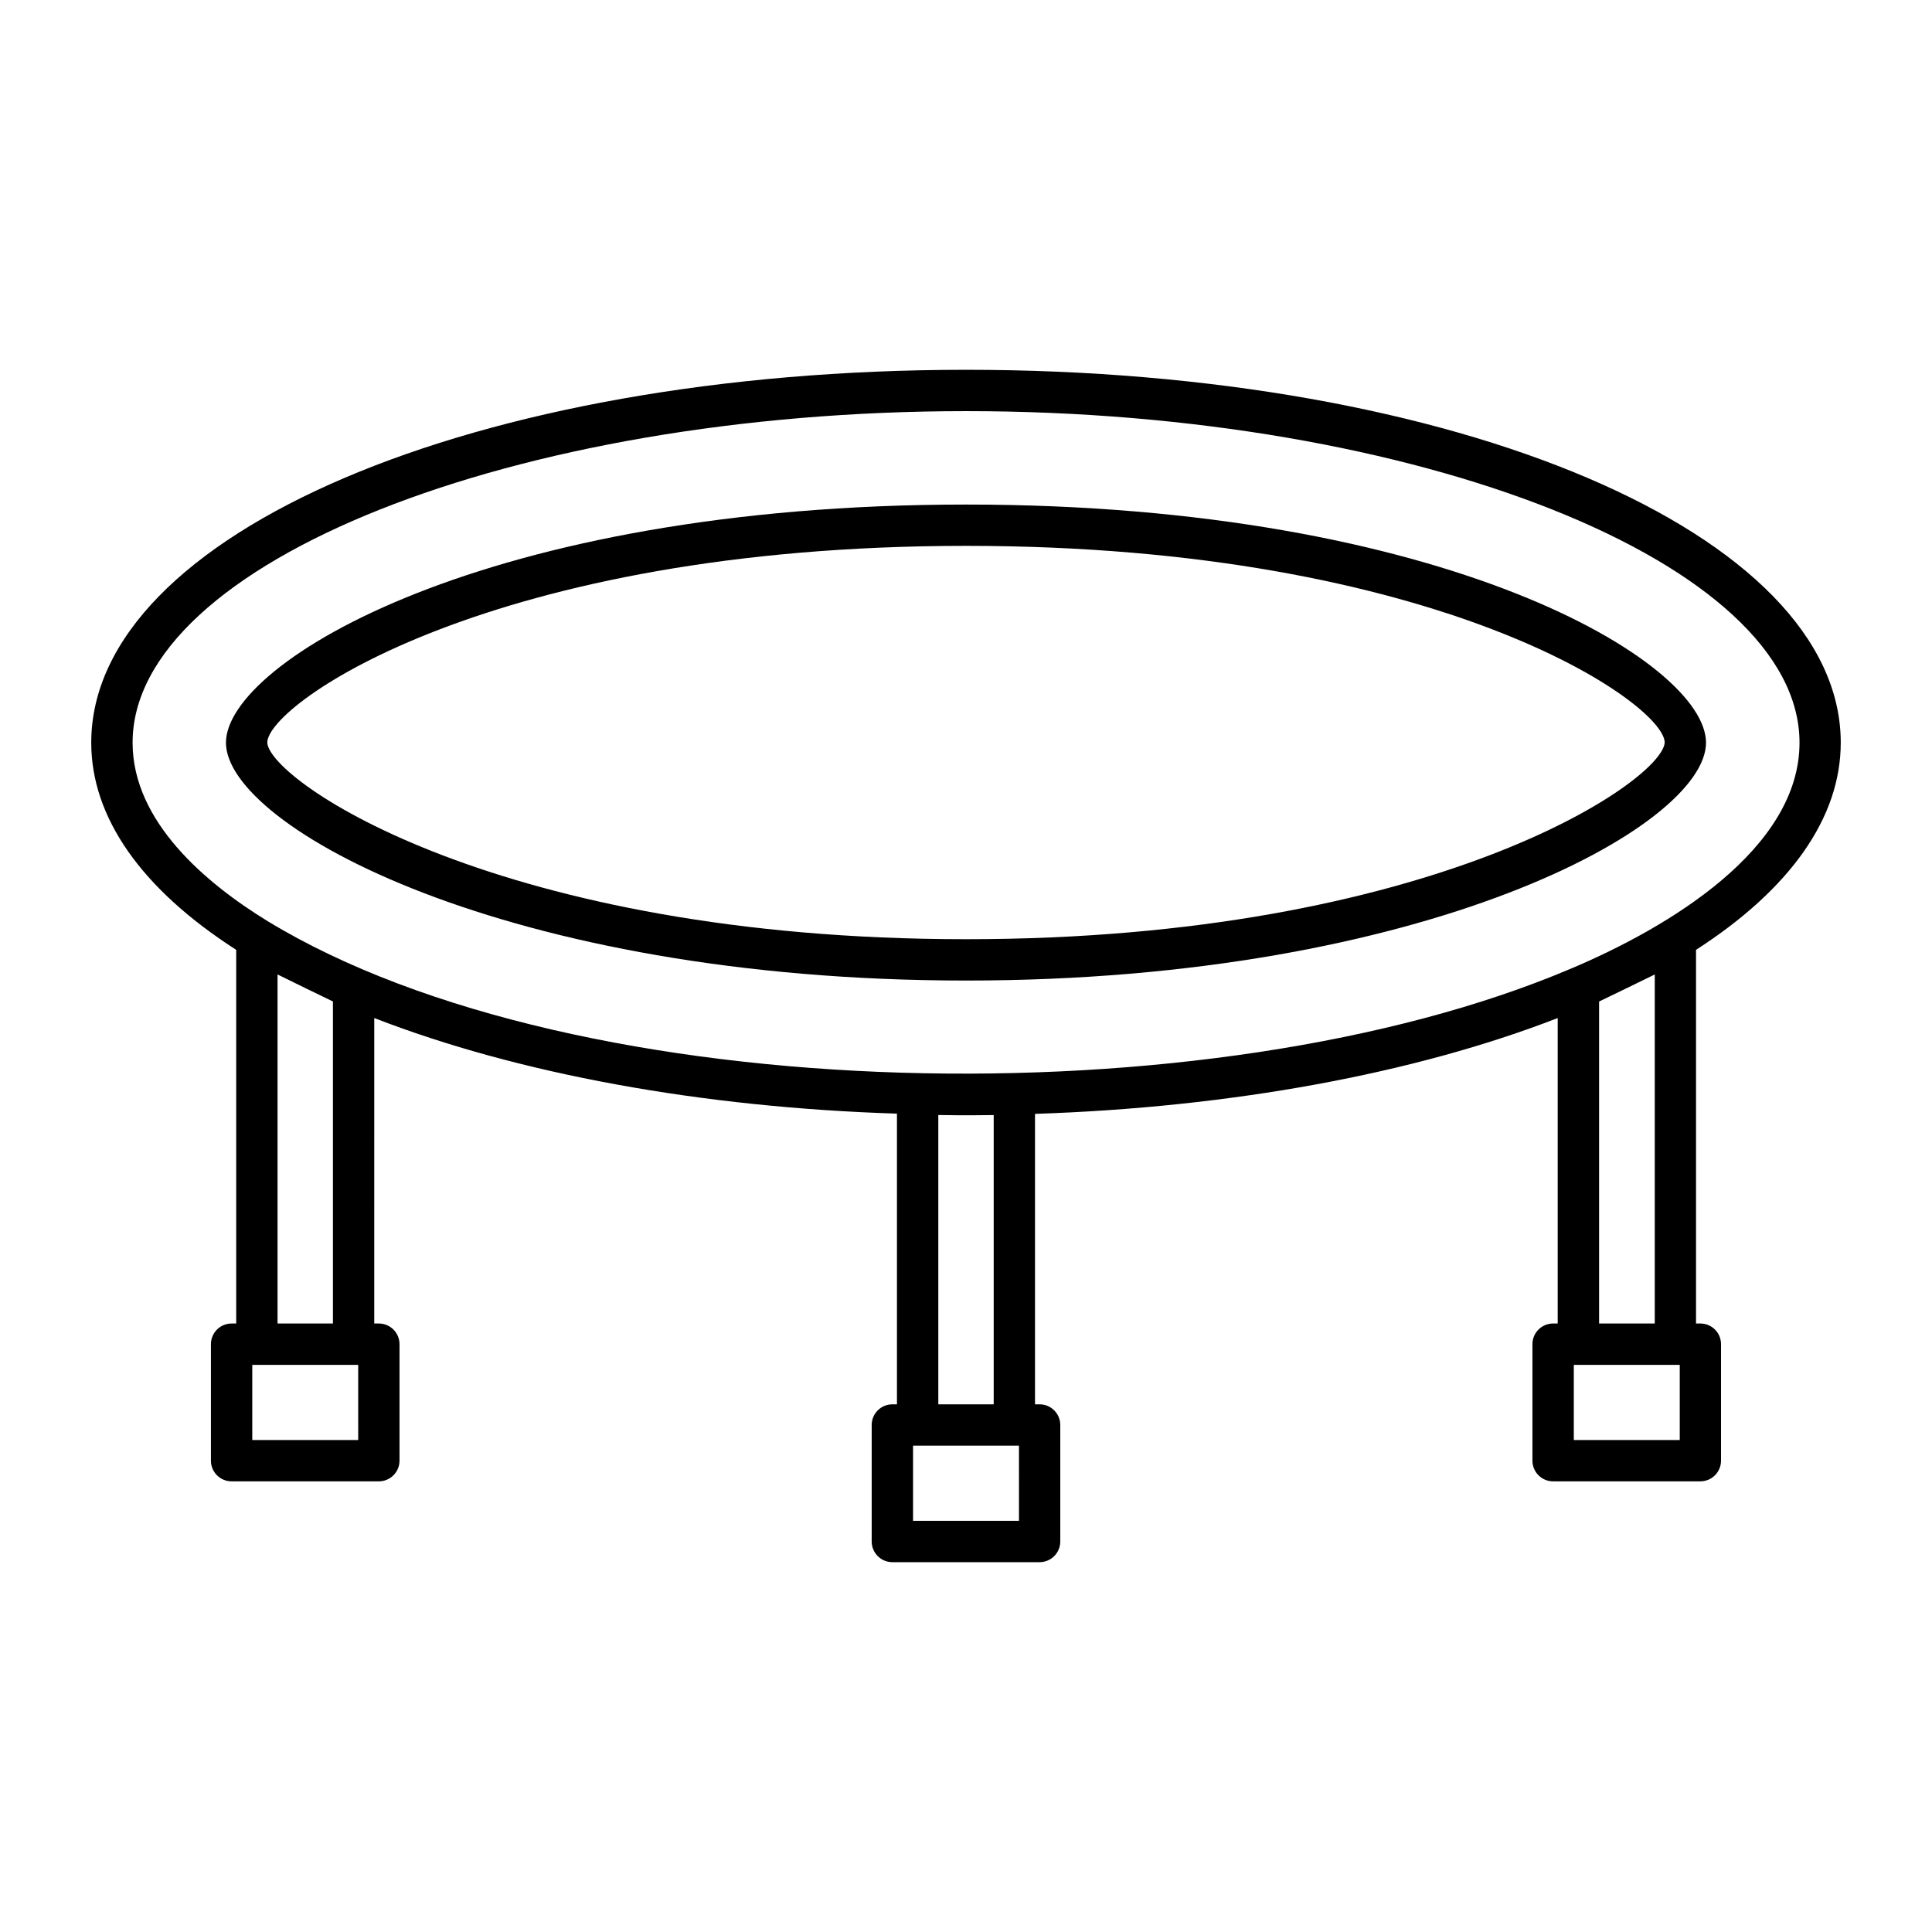 <?xml version="1.0" encoding="UTF-8"?>
<!-- Uploaded to: ICON Repo, www.svgrepo.com, Generator: ICON Repo Mixer Tools -->
<svg fill="#000000" width="800px" height="800px" version="1.1" viewBox="144 144 512 512" xmlns="http://www.w3.org/2000/svg">
 <g>
  <path d="m400.04 277.71c-126.92 0-196.16 41.684-196.16 63.105 0 22.227 74.477 63.039 196.16 63.039 121.63 0 196.07-40.816 196.07-63.039 0-21.422-69.211-63.105-196.07-63.105zm0 115.19c-123.34 0-184.54-41.793-185.21-52.09 0-10.316 59.566-52.152 185.21-52.152 125.58 0 185.12 41.836 185.12 52.137-0.664 10.316-61.82 52.105-185.12 52.105z"/>
  <path d="m400.04 242c-130.02 0-231.86 43.402-231.86 98.812 0 19.879 13.34 38.797 38.418 54.91v99.016l-1.223 0.004c-3.023 0-5.477 2.453-5.477 5.477v30.875c0 3.023 2.453 5.477 5.477 5.477h39.023c3.023 0 5.477-2.453 5.477-5.477v-30.875c0-3.023-2.453-5.477-5.477-5.477h-1.219l0.004-80.953c38.082 14.777 86.668 23.688 138.52 25.336v77.035h-1.219c-3.023 0-5.477 2.453-5.477 5.477v30.875c0 3.023 2.453 5.477 5.477 5.477h39.023c3.023 0 5.477-2.453 5.477-5.477v-30.875c0-3.023-2.453-5.477-5.477-5.477h-1.219v-76.973c51.941-1.711 100.52-10.648 138.52-25.395v80.949h-1.219c-3.023 0-5.477 2.453-5.477 5.477v30.875c0 3.023 2.453 5.477 5.477 5.477h39.023c3.023 0 5.477-2.453 5.477-5.477v-30.875c0-3.023-2.453-5.477-5.477-5.477h-1.148v-99.02c25.035-16.148 38.355-35.066 38.355-54.906 0-55.41-101.82-98.816-231.79-98.816zm-161.11 283.62h-28.074v-19.922h28.07zm-21.379-30.875v-92.504c0.527 0.285 14.133 6.918 14.68 7.16v85.344zm196.49 52.293h-28.074v-19.922h28.07zm-21.379-30.875v-76.672c6.668 0.133 13.625 0.027 14.68 0.016v76.66zm196.49 9.457h-28.074v-19.922h28.074zm-21.375-30.875v-85.332c0.555-0.246 14.219-6.887 14.754-7.172v92.504zm-7.602-93.988h-0.004c-0.004 0-0.008 0.004-0.012 0.004-94.793 40.258-263.11 37.316-345.21-12.629-16.336-10.016-35.809-26.355-35.809-47.312 0-47.625 101.17-87.863 220.91-87.863 119.71 0 220.84 40.238 220.84 87.863 0 28.168-34.695 48.973-60.707 59.938z"/>
 </g>
</svg>